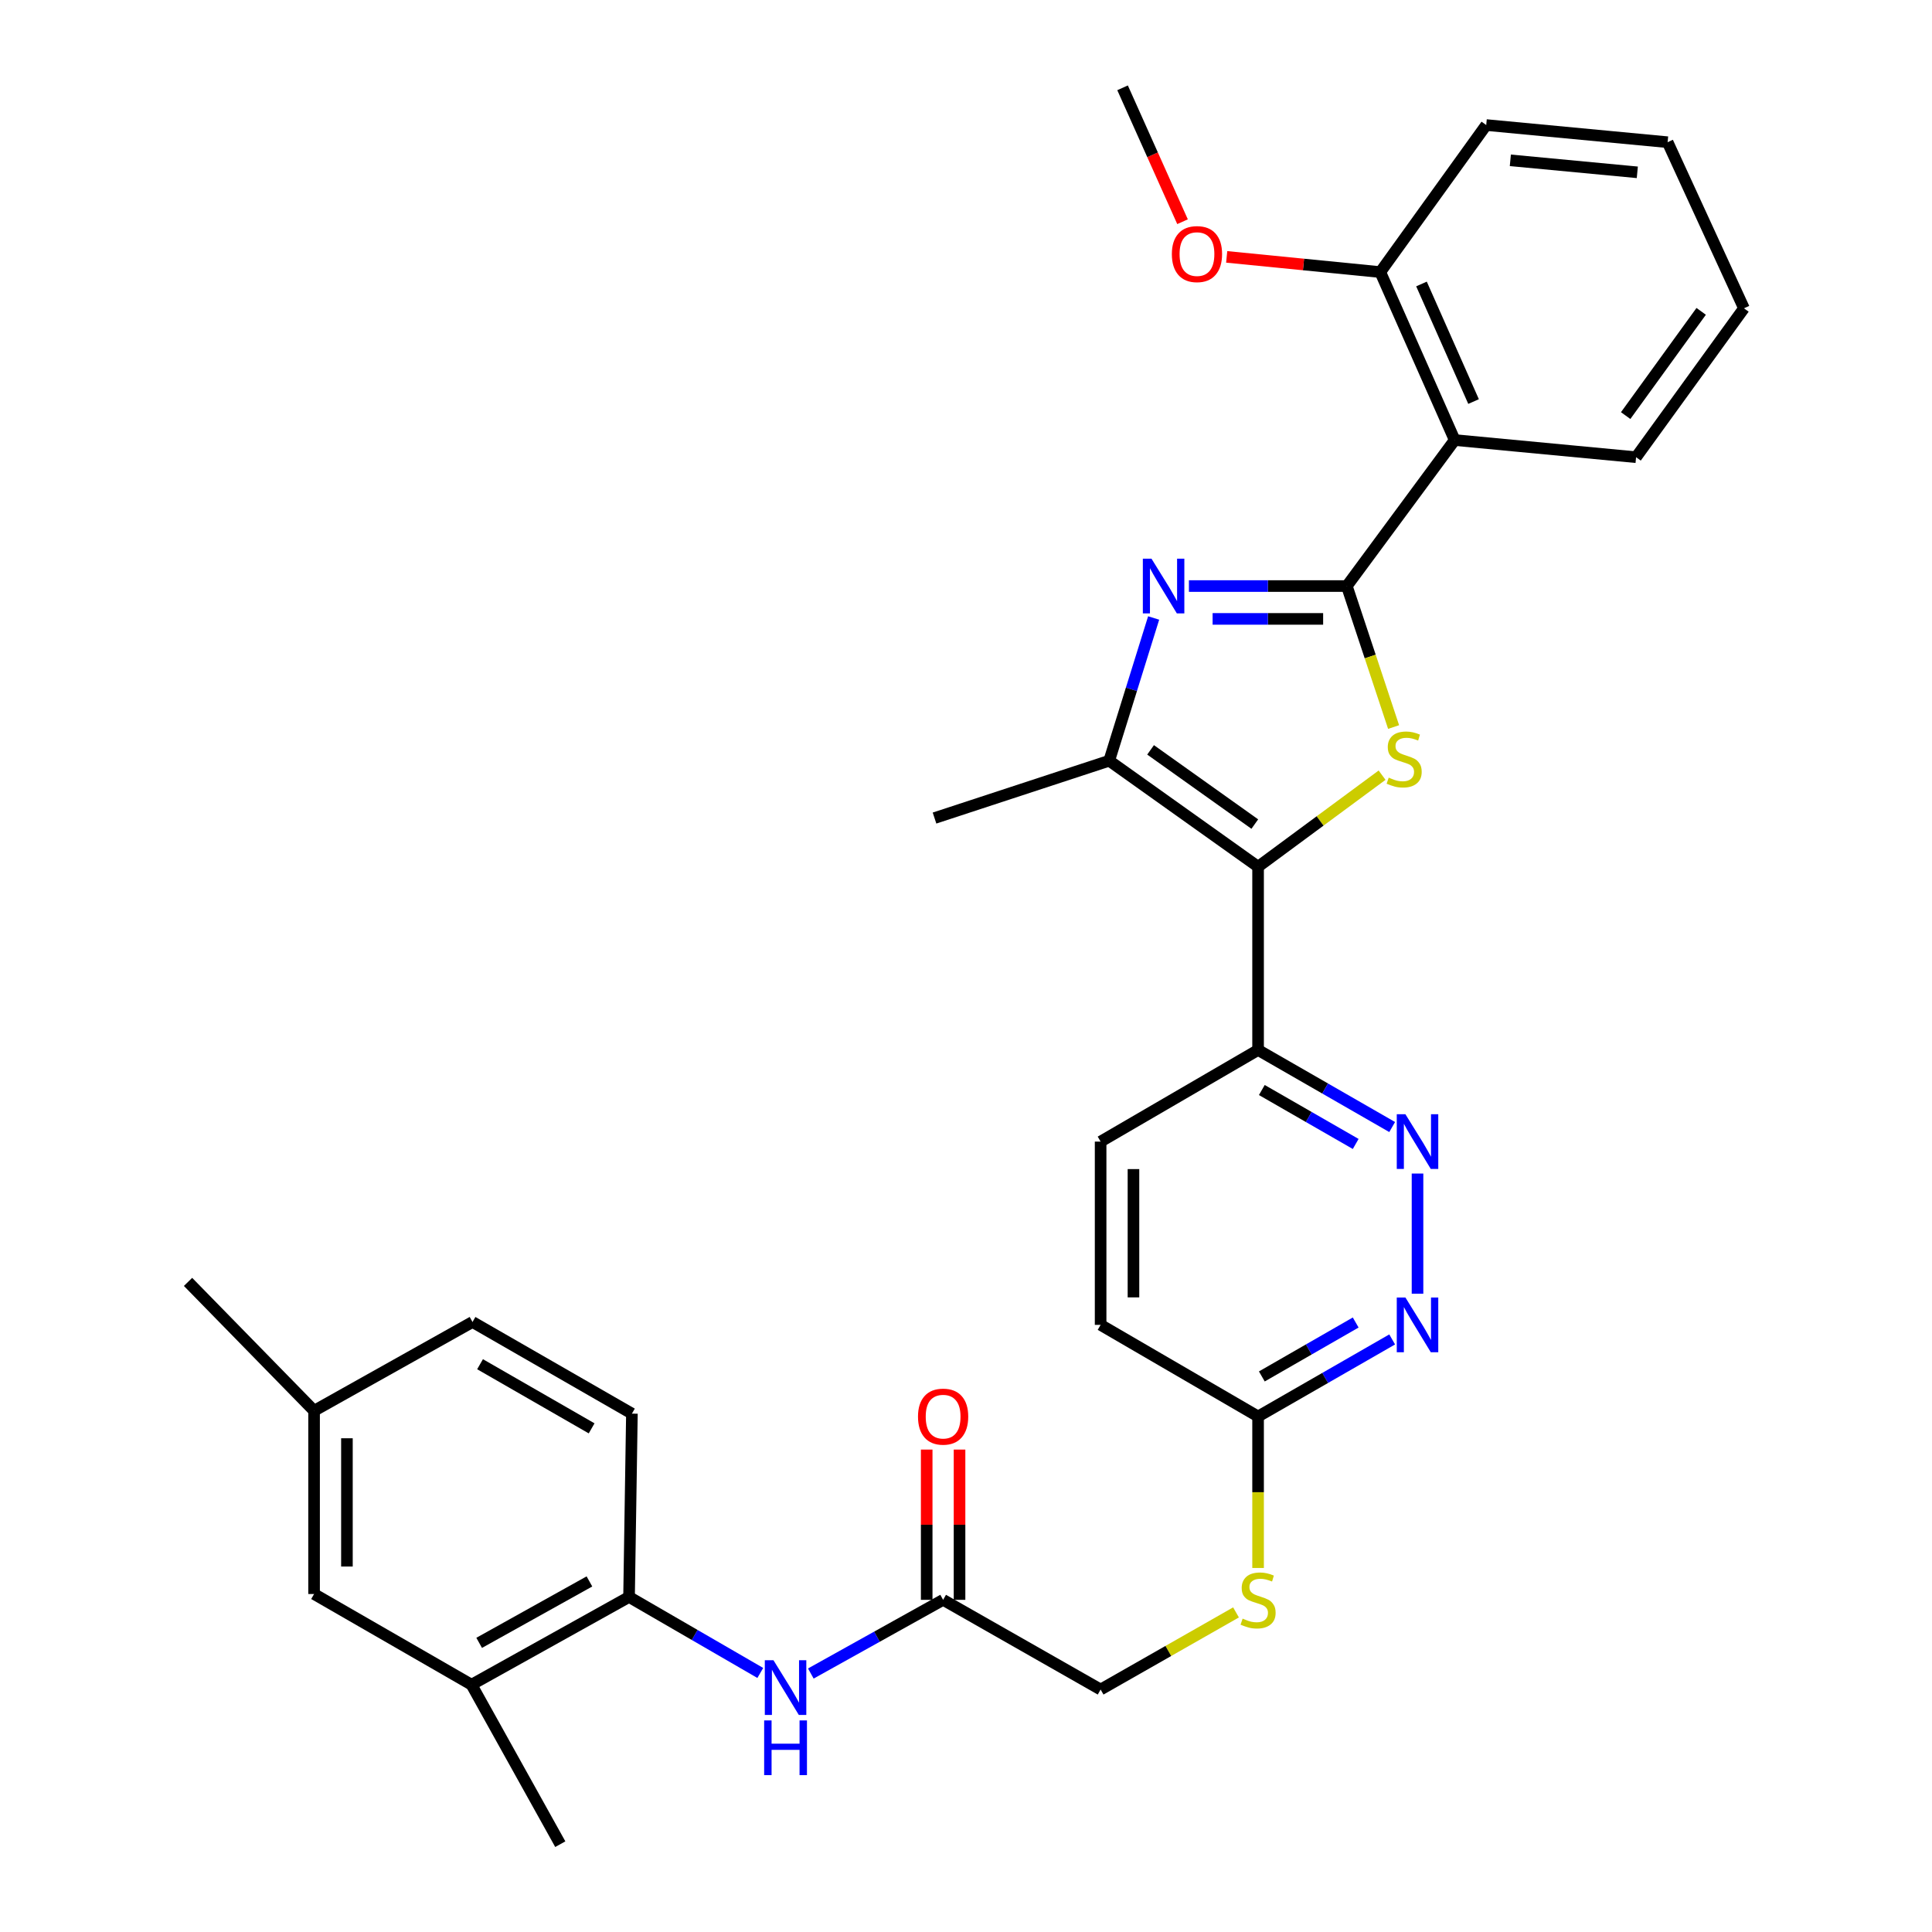 <?xml version='1.0' encoding='iso-8859-1'?>
<svg version='1.1' baseProfile='full'
              xmlns='http://www.w3.org/2000/svg'
                      xmlns:rdkit='http://www.rdkit.org/xml'
                      xmlns:xlink='http://www.w3.org/1999/xlink'
                  xml:space='preserve'
width='1000px' height='1000px' viewBox='0 0 1000 1000'>
<!-- END OF HEADER -->
<rect style='opacity:1.0;fill:#FFFFFF;stroke:none' width='1000' height='1000' x='0' y='0'> </rect>
<path class='bond-0' d='M 697.114,303.339 L 709.219,339.825' style='fill:none;fill-rule:evenodd;stroke:#000000;stroke-width:6px;stroke-linecap:butt;stroke-linejoin:miter;stroke-opacity:1' />
<path class='bond-0' d='M 709.219,339.825 L 721.325,376.31' style='fill:none;fill-rule:evenodd;stroke:#CCCC00;stroke-width:6px;stroke-linecap:butt;stroke-linejoin:miter;stroke-opacity:1' />
<path class='bond-2' d='M 697.114,303.339 L 656.249,303.339' style='fill:none;fill-rule:evenodd;stroke:#000000;stroke-width:6px;stroke-linecap:butt;stroke-linejoin:miter;stroke-opacity:1' />
<path class='bond-2' d='M 656.249,303.339 L 615.385,303.339' style='fill:none;fill-rule:evenodd;stroke:#0000FF;stroke-width:6px;stroke-linecap:butt;stroke-linejoin:miter;stroke-opacity:1' />
<path class='bond-2' d='M 684.855,320.341 L 656.249,320.341' style='fill:none;fill-rule:evenodd;stroke:#000000;stroke-width:6px;stroke-linecap:butt;stroke-linejoin:miter;stroke-opacity:1' />
<path class='bond-2' d='M 656.249,320.341 L 627.644,320.341' style='fill:none;fill-rule:evenodd;stroke:#0000FF;stroke-width:6px;stroke-linecap:butt;stroke-linejoin:miter;stroke-opacity:1' />
<path class='bond-4' d='M 697.114,303.339 L 752.945,227.768' style='fill:none;fill-rule:evenodd;stroke:#000000;stroke-width:6px;stroke-linecap:butt;stroke-linejoin:miter;stroke-opacity:1' />
<path class='bond-1' d='M 715.361,401.226 L 683.271,424.922' style='fill:none;fill-rule:evenodd;stroke:#CCCC00;stroke-width:6px;stroke-linecap:butt;stroke-linejoin:miter;stroke-opacity:1' />
<path class='bond-1' d='M 683.271,424.922 L 651.181,448.618' style='fill:none;fill-rule:evenodd;stroke:#000000;stroke-width:6px;stroke-linecap:butt;stroke-linejoin:miter;stroke-opacity:1' />
<path class='bond-5' d='M 651.181,448.618 L 651.181,543.467' style='fill:none;fill-rule:evenodd;stroke:#000000;stroke-width:6px;stroke-linecap:butt;stroke-linejoin:miter;stroke-opacity:1' />
<path class='bond-32' d='M 651.181,448.618 L 574.117,393.75' style='fill:none;fill-rule:evenodd;stroke:#000000;stroke-width:6px;stroke-linecap:butt;stroke-linejoin:miter;stroke-opacity:1' />
<path class='bond-32' d='M 649.483,426.538 L 595.538,388.13' style='fill:none;fill-rule:evenodd;stroke:#000000;stroke-width:6px;stroke-linecap:butt;stroke-linejoin:miter;stroke-opacity:1' />
<path class='bond-3' d='M 597.127,319.867 L 585.622,356.808' style='fill:none;fill-rule:evenodd;stroke:#0000FF;stroke-width:6px;stroke-linecap:butt;stroke-linejoin:miter;stroke-opacity:1' />
<path class='bond-3' d='M 585.622,356.808 L 574.117,393.75' style='fill:none;fill-rule:evenodd;stroke:#000000;stroke-width:6px;stroke-linecap:butt;stroke-linejoin:miter;stroke-opacity:1' />
<path class='bond-23' d='M 574.117,393.75 L 483.707,423.427' style='fill:none;fill-rule:evenodd;stroke:#000000;stroke-width:6px;stroke-linecap:butt;stroke-linejoin:miter;stroke-opacity:1' />
<path class='bond-13' d='M 752.945,227.768 L 714.437,140.833' style='fill:none;fill-rule:evenodd;stroke:#000000;stroke-width:6px;stroke-linecap:butt;stroke-linejoin:miter;stroke-opacity:1' />
<path class='bond-13' d='M 762.714,207.842 L 735.758,146.988' style='fill:none;fill-rule:evenodd;stroke:#000000;stroke-width:6px;stroke-linecap:butt;stroke-linejoin:miter;stroke-opacity:1' />
<path class='bond-24' d='M 752.945,227.768 L 846.831,236.646' style='fill:none;fill-rule:evenodd;stroke:#000000;stroke-width:6px;stroke-linecap:butt;stroke-linejoin:miter;stroke-opacity:1' />
<path class='bond-6' d='M 651.181,543.467 L 685.883,563.41' style='fill:none;fill-rule:evenodd;stroke:#000000;stroke-width:6px;stroke-linecap:butt;stroke-linejoin:miter;stroke-opacity:1' />
<path class='bond-6' d='M 685.883,563.41 L 720.585,583.353' style='fill:none;fill-rule:evenodd;stroke:#0000FF;stroke-width:6px;stroke-linecap:butt;stroke-linejoin:miter;stroke-opacity:1' />
<path class='bond-6' d='M 653.121,564.191 L 677.412,578.151' style='fill:none;fill-rule:evenodd;stroke:#000000;stroke-width:6px;stroke-linecap:butt;stroke-linejoin:miter;stroke-opacity:1' />
<path class='bond-6' d='M 677.412,578.151 L 701.704,592.111' style='fill:none;fill-rule:evenodd;stroke:#0000FF;stroke-width:6px;stroke-linecap:butt;stroke-linejoin:miter;stroke-opacity:1' />
<path class='bond-17' d='M 651.181,543.467 L 569.678,590.892' style='fill:none;fill-rule:evenodd;stroke:#000000;stroke-width:6px;stroke-linecap:butt;stroke-linejoin:miter;stroke-opacity:1' />
<path class='bond-7' d='M 733.705,607.424 L 733.705,669.633' style='fill:none;fill-rule:evenodd;stroke:#0000FF;stroke-width:6px;stroke-linecap:butt;stroke-linejoin:miter;stroke-opacity:1' />
<path class='bond-34' d='M 720.586,693.289 L 685.884,713.228' style='fill:none;fill-rule:evenodd;stroke:#0000FF;stroke-width:6px;stroke-linecap:butt;stroke-linejoin:miter;stroke-opacity:1' />
<path class='bond-34' d='M 685.884,713.228 L 651.181,733.167' style='fill:none;fill-rule:evenodd;stroke:#000000;stroke-width:6px;stroke-linecap:butt;stroke-linejoin:miter;stroke-opacity:1' />
<path class='bond-34' d='M 701.705,684.529 L 677.414,698.486' style='fill:none;fill-rule:evenodd;stroke:#0000FF;stroke-width:6px;stroke-linecap:butt;stroke-linejoin:miter;stroke-opacity:1' />
<path class='bond-34' d='M 677.414,698.486 L 653.122,712.443' style='fill:none;fill-rule:evenodd;stroke:#000000;stroke-width:6px;stroke-linecap:butt;stroke-linejoin:miter;stroke-opacity:1' />
<path class='bond-8' d='M 419.679,866.214 L 453.917,847.143' style='fill:none;fill-rule:evenodd;stroke:#0000FF;stroke-width:6px;stroke-linecap:butt;stroke-linejoin:miter;stroke-opacity:1' />
<path class='bond-8' d='M 453.917,847.143 L 488.156,828.073' style='fill:none;fill-rule:evenodd;stroke:#000000;stroke-width:6px;stroke-linecap:butt;stroke-linejoin:miter;stroke-opacity:1' />
<path class='bond-9' d='M 393.525,865.92 L 359.559,846.25' style='fill:none;fill-rule:evenodd;stroke:#0000FF;stroke-width:6px;stroke-linecap:butt;stroke-linejoin:miter;stroke-opacity:1' />
<path class='bond-9' d='M 359.559,846.25 L 325.593,826.581' style='fill:none;fill-rule:evenodd;stroke:#000000;stroke-width:6px;stroke-linecap:butt;stroke-linejoin:miter;stroke-opacity:1' />
<path class='bond-12' d='M 325.593,826.581 L 244.061,872.003' style='fill:none;fill-rule:evenodd;stroke:#000000;stroke-width:6px;stroke-linecap:butt;stroke-linejoin:miter;stroke-opacity:1' />
<path class='bond-12' d='M 305.088,818.542 L 248.016,850.337' style='fill:none;fill-rule:evenodd;stroke:#000000;stroke-width:6px;stroke-linecap:butt;stroke-linejoin:miter;stroke-opacity:1' />
<path class='bond-18' d='M 325.593,826.581 L 327.076,731.693' style='fill:none;fill-rule:evenodd;stroke:#000000;stroke-width:6px;stroke-linecap:butt;stroke-linejoin:miter;stroke-opacity:1' />
<path class='bond-10' d='M 488.156,828.073 L 569.678,874.497' style='fill:none;fill-rule:evenodd;stroke:#000000;stroke-width:6px;stroke-linecap:butt;stroke-linejoin:miter;stroke-opacity:1' />
<path class='bond-16' d='M 496.656,828.073 L 496.656,789.186' style='fill:none;fill-rule:evenodd;stroke:#000000;stroke-width:6px;stroke-linecap:butt;stroke-linejoin:miter;stroke-opacity:1' />
<path class='bond-16' d='M 496.656,789.186 L 496.656,750.299' style='fill:none;fill-rule:evenodd;stroke:#FF0000;stroke-width:6px;stroke-linecap:butt;stroke-linejoin:miter;stroke-opacity:1' />
<path class='bond-16' d='M 479.655,828.073 L 479.655,789.186' style='fill:none;fill-rule:evenodd;stroke:#000000;stroke-width:6px;stroke-linecap:butt;stroke-linejoin:miter;stroke-opacity:1' />
<path class='bond-16' d='M 479.655,789.186 L 479.655,750.299' style='fill:none;fill-rule:evenodd;stroke:#FF0000;stroke-width:6px;stroke-linecap:butt;stroke-linejoin:miter;stroke-opacity:1' />
<path class='bond-11' d='M 651.181,733.167 L 569.678,685.751' style='fill:none;fill-rule:evenodd;stroke:#000000;stroke-width:6px;stroke-linecap:butt;stroke-linejoin:miter;stroke-opacity:1' />
<path class='bond-14' d='M 651.181,733.167 L 651.181,772.373' style='fill:none;fill-rule:evenodd;stroke:#000000;stroke-width:6px;stroke-linecap:butt;stroke-linejoin:miter;stroke-opacity:1' />
<path class='bond-14' d='M 651.181,772.373 L 651.181,811.58' style='fill:none;fill-rule:evenodd;stroke:#CCCC00;stroke-width:6px;stroke-linecap:butt;stroke-linejoin:miter;stroke-opacity:1' />
<path class='bond-15' d='M 244.061,872.003 L 162.567,825.06' style='fill:none;fill-rule:evenodd;stroke:#000000;stroke-width:6px;stroke-linecap:butt;stroke-linejoin:miter;stroke-opacity:1' />
<path class='bond-26' d='M 244.061,872.003 L 290.003,954.545' style='fill:none;fill-rule:evenodd;stroke:#000000;stroke-width:6px;stroke-linecap:butt;stroke-linejoin:miter;stroke-opacity:1' />
<path class='bond-25' d='M 714.437,140.833 L 674.685,136.896' style='fill:none;fill-rule:evenodd;stroke:#000000;stroke-width:6px;stroke-linecap:butt;stroke-linejoin:miter;stroke-opacity:1' />
<path class='bond-25' d='M 674.685,136.896 L 634.933,132.959' style='fill:none;fill-rule:evenodd;stroke:#FF0000;stroke-width:6px;stroke-linecap:butt;stroke-linejoin:miter;stroke-opacity:1' />
<path class='bond-27' d='M 714.437,140.833 L 769.267,64.723' style='fill:none;fill-rule:evenodd;stroke:#000000;stroke-width:6px;stroke-linecap:butt;stroke-linejoin:miter;stroke-opacity:1' />
<path class='bond-19' d='M 639.756,834.58 L 604.717,854.539' style='fill:none;fill-rule:evenodd;stroke:#CCCC00;stroke-width:6px;stroke-linecap:butt;stroke-linejoin:miter;stroke-opacity:1' />
<path class='bond-19' d='M 604.717,854.539 L 569.678,874.497' style='fill:none;fill-rule:evenodd;stroke:#000000;stroke-width:6px;stroke-linecap:butt;stroke-linejoin:miter;stroke-opacity:1' />
<path class='bond-35' d='M 162.567,825.06 L 162.567,730.22' style='fill:none;fill-rule:evenodd;stroke:#000000;stroke-width:6px;stroke-linecap:butt;stroke-linejoin:miter;stroke-opacity:1' />
<path class='bond-35' d='M 179.568,810.834 L 179.568,744.446' style='fill:none;fill-rule:evenodd;stroke:#000000;stroke-width:6px;stroke-linecap:butt;stroke-linejoin:miter;stroke-opacity:1' />
<path class='bond-20' d='M 569.678,590.892 L 569.678,685.751' style='fill:none;fill-rule:evenodd;stroke:#000000;stroke-width:6px;stroke-linecap:butt;stroke-linejoin:miter;stroke-opacity:1' />
<path class='bond-20' d='M 586.679,605.121 L 586.679,671.522' style='fill:none;fill-rule:evenodd;stroke:#000000;stroke-width:6px;stroke-linecap:butt;stroke-linejoin:miter;stroke-opacity:1' />
<path class='bond-22' d='M 327.076,731.693 L 244.571,684.259' style='fill:none;fill-rule:evenodd;stroke:#000000;stroke-width:6px;stroke-linecap:butt;stroke-linejoin:miter;stroke-opacity:1' />
<path class='bond-22' d='M 306.226,739.317 L 248.473,706.113' style='fill:none;fill-rule:evenodd;stroke:#000000;stroke-width:6px;stroke-linecap:butt;stroke-linejoin:miter;stroke-opacity:1' />
<path class='bond-21' d='M 162.567,730.22 L 244.571,684.259' style='fill:none;fill-rule:evenodd;stroke:#000000;stroke-width:6px;stroke-linecap:butt;stroke-linejoin:miter;stroke-opacity:1' />
<path class='bond-28' d='M 162.567,730.22 L 97.328,663.508' style='fill:none;fill-rule:evenodd;stroke:#000000;stroke-width:6px;stroke-linecap:butt;stroke-linejoin:miter;stroke-opacity:1' />
<path class='bond-30' d='M 846.831,236.646 L 902.672,159.573' style='fill:none;fill-rule:evenodd;stroke:#000000;stroke-width:6px;stroke-linecap:butt;stroke-linejoin:miter;stroke-opacity:1' />
<path class='bond-30' d='M 841.44,215.11 L 880.528,161.159' style='fill:none;fill-rule:evenodd;stroke:#000000;stroke-width:6px;stroke-linecap:butt;stroke-linejoin:miter;stroke-opacity:1' />
<path class='bond-29' d='M 612.081,114.76 L 596.561,80.107' style='fill:none;fill-rule:evenodd;stroke:#FF0000;stroke-width:6px;stroke-linecap:butt;stroke-linejoin:miter;stroke-opacity:1' />
<path class='bond-29' d='M 596.561,80.107 L 581.041,45.455' style='fill:none;fill-rule:evenodd;stroke:#000000;stroke-width:6px;stroke-linecap:butt;stroke-linejoin:miter;stroke-opacity:1' />
<path class='bond-33' d='M 769.267,64.723 L 863.153,73.602' style='fill:none;fill-rule:evenodd;stroke:#000000;stroke-width:6px;stroke-linecap:butt;stroke-linejoin:miter;stroke-opacity:1' />
<path class='bond-33' d='M 781.749,82.981 L 847.469,89.196' style='fill:none;fill-rule:evenodd;stroke:#000000;stroke-width:6px;stroke-linecap:butt;stroke-linejoin:miter;stroke-opacity:1' />
<path class='bond-31' d='M 902.672,159.573 L 863.153,73.602' style='fill:none;fill-rule:evenodd;stroke:#000000;stroke-width:6px;stroke-linecap:butt;stroke-linejoin:miter;stroke-opacity:1' />
<path  class='atom-1' d='M 718.791 402.506
Q 719.111 402.626, 720.431 403.186
Q 721.751 403.746, 723.191 404.106
Q 724.671 404.426, 726.111 404.426
Q 728.791 404.426, 730.351 403.146
Q 731.911 401.826, 731.911 399.546
Q 731.911 397.986, 731.111 397.026
Q 730.351 396.066, 729.151 395.546
Q 727.951 395.026, 725.951 394.426
Q 723.431 393.666, 721.911 392.946
Q 720.431 392.226, 719.351 390.706
Q 718.311 389.186, 718.311 386.626
Q 718.311 383.066, 720.711 380.866
Q 723.151 378.666, 727.951 378.666
Q 731.231 378.666, 734.951 380.226
L 734.031 383.306
Q 730.631 381.906, 728.071 381.906
Q 725.311 381.906, 723.791 383.066
Q 722.271 384.186, 722.311 386.146
Q 722.311 387.666, 723.071 388.586
Q 723.871 389.506, 724.991 390.026
Q 726.151 390.546, 728.071 391.146
Q 730.631 391.946, 732.151 392.746
Q 733.671 393.546, 734.751 395.186
Q 735.871 396.786, 735.871 399.546
Q 735.871 403.466, 733.231 405.586
Q 730.631 407.666, 726.271 407.666
Q 723.751 407.666, 721.831 407.106
Q 719.951 406.586, 717.711 405.666
L 718.791 402.506
' fill='#CCCC00'/>
<path  class='atom-3' d='M 596.014 289.179
L 605.294 304.179
Q 606.214 305.659, 607.694 308.339
Q 609.174 311.019, 609.254 311.179
L 609.254 289.179
L 613.014 289.179
L 613.014 317.499
L 609.134 317.499
L 599.174 301.099
Q 598.014 299.179, 596.774 296.979
Q 595.574 294.779, 595.214 294.099
L 595.214 317.499
L 591.534 317.499
L 591.534 289.179
L 596.014 289.179
' fill='#0000FF'/>
<path  class='atom-7' d='M 727.445 576.732
L 736.725 591.732
Q 737.645 593.212, 739.125 595.892
Q 740.605 598.572, 740.685 598.732
L 740.685 576.732
L 744.445 576.732
L 744.445 605.052
L 740.565 605.052
L 730.605 588.652
Q 729.445 586.732, 728.205 584.532
Q 727.005 582.332, 726.645 581.652
L 726.645 605.052
L 722.965 605.052
L 722.965 576.732
L 727.445 576.732
' fill='#0000FF'/>
<path  class='atom-8' d='M 727.445 671.591
L 736.725 686.591
Q 737.645 688.071, 739.125 690.751
Q 740.605 693.431, 740.685 693.591
L 740.685 671.591
L 744.445 671.591
L 744.445 699.911
L 740.565 699.911
L 730.605 683.511
Q 729.445 681.591, 728.205 679.391
Q 727.005 677.191, 726.645 676.511
L 726.645 699.911
L 722.965 699.911
L 722.965 671.591
L 727.445 671.591
' fill='#0000FF'/>
<path  class='atom-9' d='M 400.345 859.335
L 409.625 874.335
Q 410.545 875.815, 412.025 878.495
Q 413.505 881.175, 413.585 881.335
L 413.585 859.335
L 417.345 859.335
L 417.345 887.655
L 413.465 887.655
L 403.505 871.255
Q 402.345 869.335, 401.105 867.135
Q 399.905 864.935, 399.545 864.255
L 399.545 887.655
L 395.865 887.655
L 395.865 859.335
L 400.345 859.335
' fill='#0000FF'/>
<path  class='atom-9' d='M 395.525 890.487
L 399.365 890.487
L 399.365 902.527
L 413.845 902.527
L 413.845 890.487
L 417.685 890.487
L 417.685 918.807
L 413.845 918.807
L 413.845 905.727
L 399.365 905.727
L 399.365 918.807
L 395.525 918.807
L 395.525 890.487
' fill='#0000FF'/>
<path  class='atom-15' d='M 643.181 837.793
Q 643.501 837.913, 644.821 838.473
Q 646.141 839.033, 647.581 839.393
Q 649.061 839.713, 650.501 839.713
Q 653.181 839.713, 654.741 838.433
Q 656.301 837.113, 656.301 834.833
Q 656.301 833.273, 655.501 832.313
Q 654.741 831.353, 653.541 830.833
Q 652.341 830.313, 650.341 829.713
Q 647.821 828.953, 646.301 828.233
Q 644.821 827.513, 643.741 825.993
Q 642.701 824.473, 642.701 821.913
Q 642.701 818.353, 645.101 816.153
Q 647.541 813.953, 652.341 813.953
Q 655.621 813.953, 659.341 815.513
L 658.421 818.593
Q 655.021 817.193, 652.461 817.193
Q 649.701 817.193, 648.181 818.353
Q 646.661 819.473, 646.701 821.433
Q 646.701 822.953, 647.461 823.873
Q 648.261 824.793, 649.381 825.313
Q 650.541 825.833, 652.461 826.433
Q 655.021 827.233, 656.541 828.033
Q 658.061 828.833, 659.141 830.473
Q 660.261 832.073, 660.261 834.833
Q 660.261 838.753, 657.621 840.873
Q 655.021 842.953, 650.661 842.953
Q 648.141 842.953, 646.221 842.393
Q 644.341 841.873, 642.101 840.953
L 643.181 837.793
' fill='#CCCC00'/>
<path  class='atom-17' d='M 475.156 733.247
Q 475.156 726.447, 478.516 722.647
Q 481.876 718.847, 488.156 718.847
Q 494.436 718.847, 497.796 722.647
Q 501.156 726.447, 501.156 733.247
Q 501.156 740.127, 497.756 744.047
Q 494.356 747.927, 488.156 747.927
Q 481.916 747.927, 478.516 744.047
Q 475.156 740.167, 475.156 733.247
M 488.156 744.727
Q 492.476 744.727, 494.796 741.847
Q 497.156 738.927, 497.156 733.247
Q 497.156 727.687, 494.796 724.887
Q 492.476 722.047, 488.156 722.047
Q 483.836 722.047, 481.476 724.847
Q 479.156 727.647, 479.156 733.247
Q 479.156 738.967, 481.476 741.847
Q 483.836 744.727, 488.156 744.727
' fill='#FF0000'/>
<path  class='atom-26' d='M 606.549 131.515
Q 606.549 124.715, 609.909 120.915
Q 613.269 117.115, 619.549 117.115
Q 625.829 117.115, 629.189 120.915
Q 632.549 124.715, 632.549 131.515
Q 632.549 138.395, 629.149 142.315
Q 625.749 146.195, 619.549 146.195
Q 613.309 146.195, 609.909 142.315
Q 606.549 138.435, 606.549 131.515
M 619.549 142.995
Q 623.869 142.995, 626.189 140.115
Q 628.549 137.195, 628.549 131.515
Q 628.549 125.955, 626.189 123.155
Q 623.869 120.315, 619.549 120.315
Q 615.229 120.315, 612.869 123.115
Q 610.549 125.915, 610.549 131.515
Q 610.549 137.235, 612.869 140.115
Q 615.229 142.995, 619.549 142.995
' fill='#FF0000'/>
</svg>
